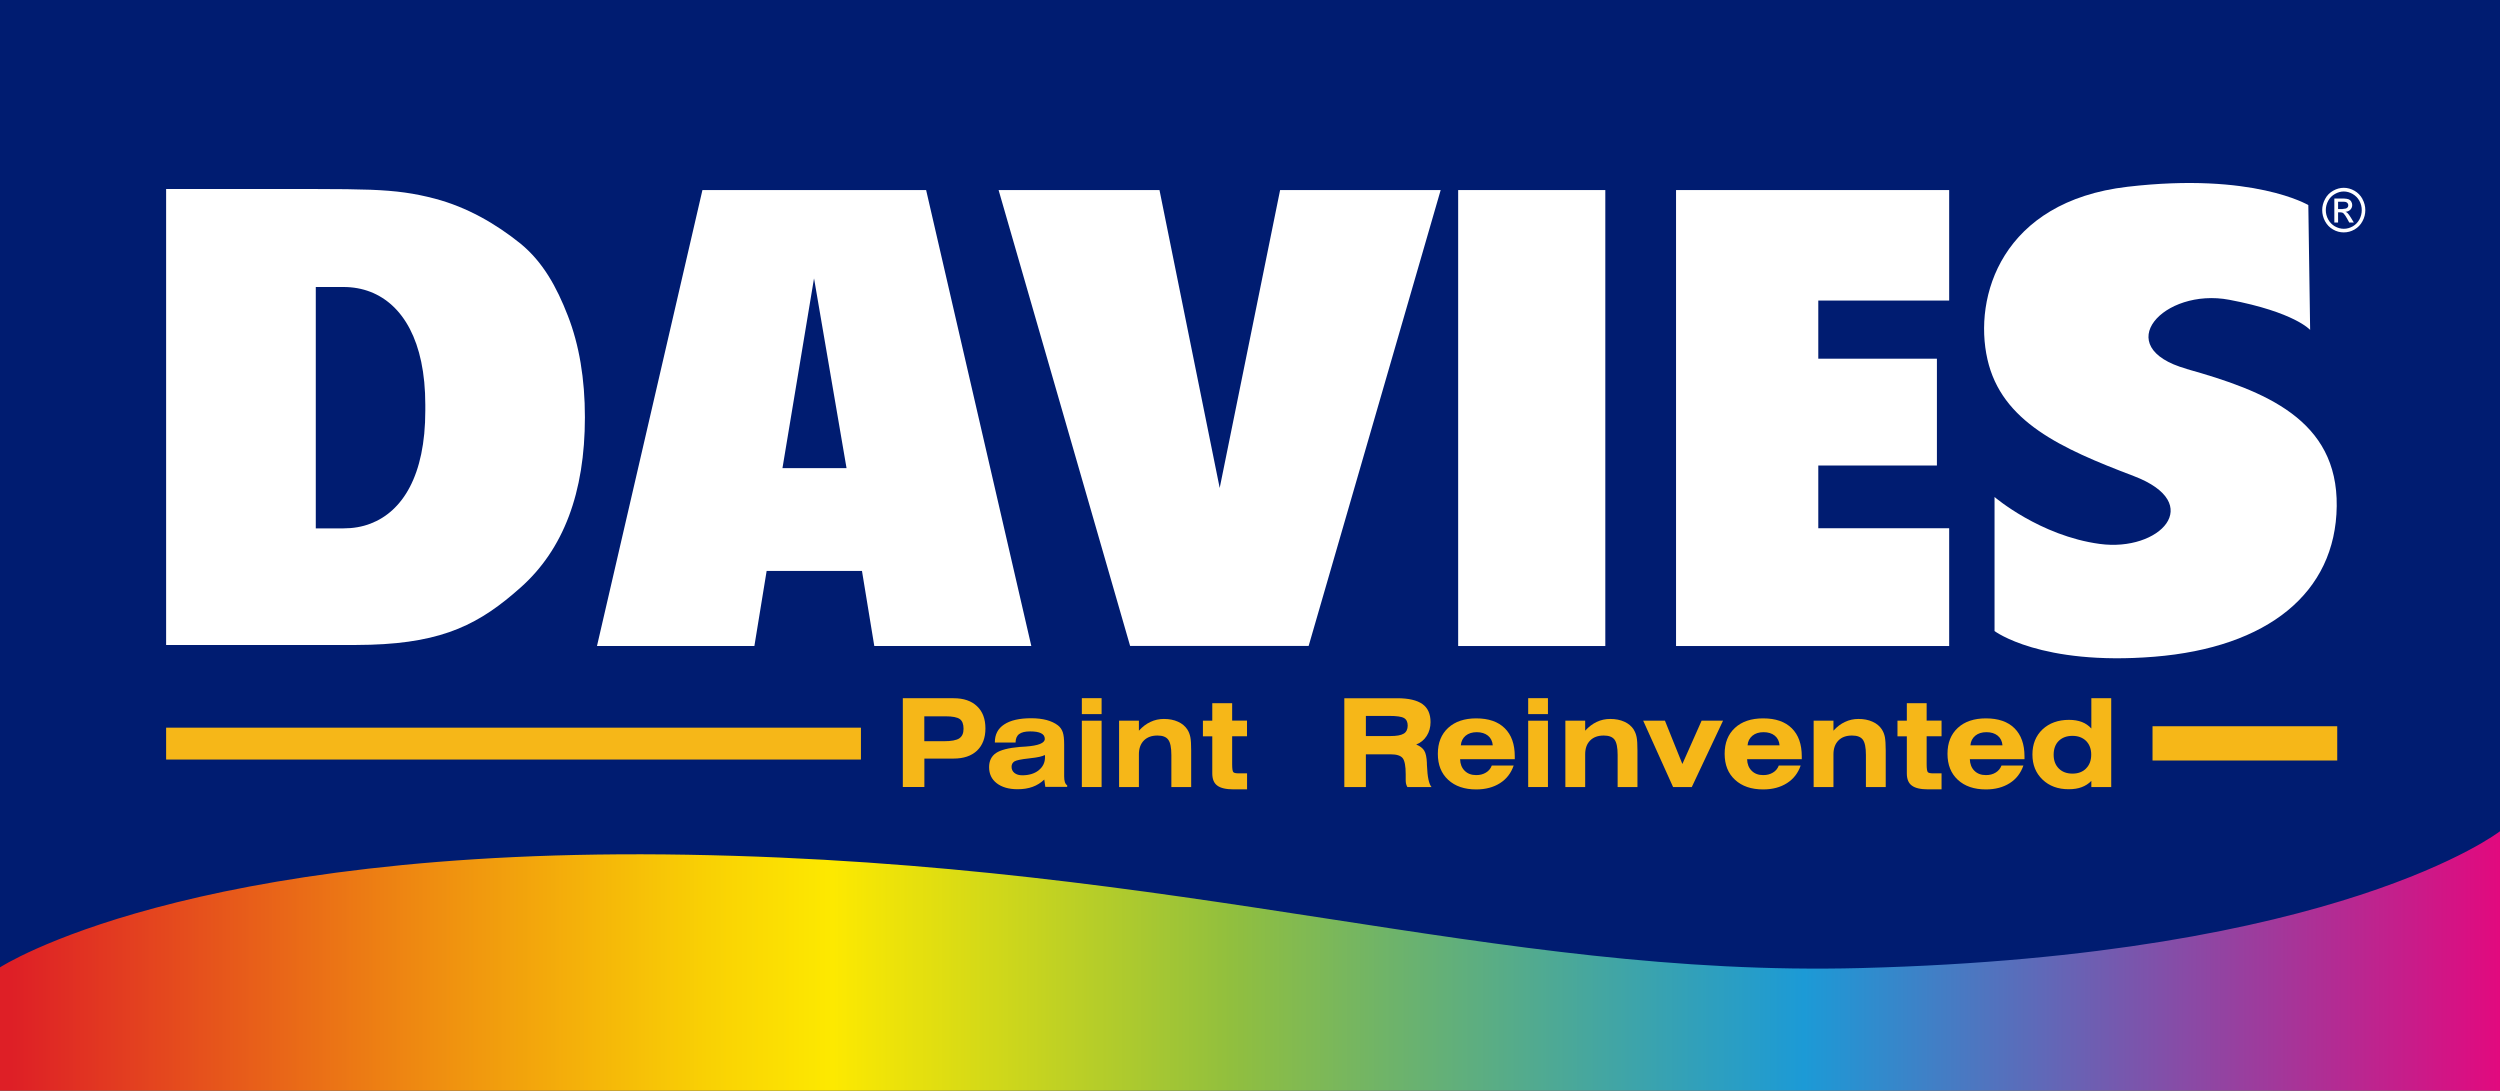 <?xml version="1.0" encoding="UTF-8"?>
<svg xmlns="http://www.w3.org/2000/svg" xmlns:xlink="http://www.w3.org/1999/xlink" id="Layer_1" data-name="Layer 1" viewBox="0 0 387.37 169">
  <rect x="0" y="0" width="387.37" height="169" fill="#333333" stroke="none"/>
  <defs>
    <style>
      .cls-1, .cls-2 {
        fill: #f6b718;
      }

      .cls-3, .cls-4 {
        fill: #fff;
      }

      .cls-2, .cls-4 {
        fill-rule: evenodd;
      }

      .cls-5 {
        fill: none;
      }

      .cls-6 {
        clip-path: url(#clippath-1);
      }

      .cls-7 {
        fill: #001c71;
      }

      .cls-8 {
        fill: url(#linear-gradient);
      }

      .cls-9 {
        clip-path: url(#clippath);
      }
    </style>
    <clipPath id="clippath">
      <rect class="cls-5" x="0" width="387.37" height="169"></rect>
    </clipPath>
    <linearGradient id="linear-gradient" x1="-308.99" y1="304" x2="-308.61" y2="304" gradientTransform="translate(311465.39 306516.35) scale(1008 -1008)" gradientUnits="userSpaceOnUse">
      <stop offset="0" stop-color="#de1f26"></stop>
      <stop offset=".03" stop-color="#e13322"></stop>
      <stop offset=".18" stop-color="#f0940f"></stop>
      <stop offset=".28" stop-color="#f9d104"></stop>
      <stop offset=".33" stop-color="#fde900"></stop>
      <stop offset=".49" stop-color="#91bf3e"></stop>
      <stop offset=".55" stop-color="#70b467"></stop>
      <stop offset=".67" stop-color="#34a1b6"></stop>
      <stop offset=".72" stop-color="#1c9ad6"></stop>
      <stop offset="1" stop-color="#e2097e"></stop>
    </linearGradient>
    <clipPath id="clippath-1">
      <rect class="cls-5" x="0" width="387.37" height="169"></rect>
    </clipPath>
  </defs>
  <g class="cls-9">
    <rect class="cls-8" x="0" width="387.37" height="169"></rect>
  </g>
  <g class="cls-6">
    <path class="cls-7" d="M0,149.89V0h387.37v128.8s-24.83,19.3-99.08,21.2c-57.04,1.46-103.92-16.21-181.72-17.56C28.77,131.09,0,149.89,0,149.89"></path>
    <path class="cls-4" d="M366.06,30.83c-.3-.55-.72-.98-1.25-1.28-.53-.3-1.09-.45-1.65-.45-.56,0-1.11.15-1.64.45-.54.3-.96.73-1.25,1.28-.3.56-.45,1.13-.45,1.73s.15,1.17.44,1.72c.3.55.71.98,1.24,1.28.53.31,1.08.45,1.66.45s1.13-.14,1.67-.45c.53-.31.94-.73,1.23-1.28.3-.55.44-1.12.44-1.72s-.15-1.18-.45-1.73M365.59,34c-.25.46-.59.81-1.03,1.07-.44.25-.91.38-1.39.38s-.94-.13-1.39-.38c-.44-.26-.78-.61-1.03-1.07-.25-.46-.37-.93-.37-1.44s.12-.98.37-1.45c.25-.46.6-.81,1.05-1.06.44-.25.9-.38,1.36-.38s.93.13,1.37.38c.44.25.8.61,1.05,1.06.25.47.37.94.37,1.45s-.12.97-.36,1.44"></path>
    <path class="cls-4" d="M363.75,33.02c-.08-.08-.18-.15-.31-.2.31-.03.56-.14.75-.34.19-.2.28-.44.28-.72,0-.18-.06-.37-.16-.54-.11-.17-.26-.29-.46-.36-.15-.05-.37-.08-.69-.1h-1.46v3.72h.58v-1.58h.34c.2,0,.35.04.46.13.02.02.05.04.08.07.14.14.32.42.53.79l.32.59h.71l-.44-.73c-.21-.34-.39-.59-.53-.73M362.98,32.39h-.7v-1.13h.66c.08,0,.16,0,.22,0,.16,0,.29.02.37.06.1.04.18.1.24.19.06.09.09.19.09.29,0,.18-.06.31-.19.41-.1.09-.27.14-.51.15-.05.01-.11.02-.18.02"></path>
    <polygon class="cls-4" points="259.7 100.1 302.02 100.1 302.02 81.85 281.74 81.85 281.74 72.13 300.12 72.13 300.12 55.58 281.74 55.58 281.74 46.57 302.02 46.57 302.02 29.45 259.7 29.45 259.7 100.1"></polygon>
    <rect class="cls-3" x="225.94" y="29.45" width="22.8" height="70.65"></rect>
    <polygon class="cls-4" points="188.99 75.61 179.66 29.45 154.73 29.45 175.11 100.09 202.77 100.09 223.23 29.45 198.35 29.45 188.99 75.61"></polygon>
    <path class="cls-4" d="M126.21,29.45h-17.37l-16.34,70.65h24.39l1.9-11.64h14.77l1.91,11.64h24.33l-16.3-70.65h-17.29ZM126.21,72.54h-4.97l4.89-29.4.08.43,4.96,28.97h-4.96Z"></path>
    <path class="cls-4" d="M80.67,37.76c-3.89-3.13-8.33-5.67-13.29-6.98-3.2-.84-5.9-1.22-9.97-1.38-2.23-.08-4.87-.11-8.22-.11h-23.45v70.65h29.26c.83,0,1.64-.02,2.42-.04,11.43-.35,17-3.3,23.23-8.85,6.66-5.91,9.98-14.72,9.98-26.4,0-5.95-.88-11.2-2.64-15.72-1.75-4.51-3.87-8.33-7.32-11.17M65.9,63.63c0,10.09-3.56,15.62-8.48,17.5-1.32.51-2.73.74-4.19.74h-4.3v-37.4h4.3c1.46,0,2.88.25,4.19.76,4.93,1.93,8.48,7.55,8.48,17.49v.91Z"></path>
    <path class="cls-4" d="M338.83,57.16c-12.09-3.39-3.55-12.63,6.59-10.71,10.14,1.92,12.53,4.67,12.53,4.67l-.28-19.34s-8.52-5.12-28.02-2.84c-19.51,2.28-23.91,17.06-21.7,26.74,2.19,9.67,11.4,13.8,22.66,18.08,11.25,4.28,4.01,11.78-5.26,10.52-9.27-1.25-16.3-7.27-16.3-7.27v20.77s7.14,5.4,24.73,3.98c17.58-1.42,28.13-9.88,28.29-23.33.17-13.44-11.14-17.86-23.23-21.25"></path>
    <path class="cls-2" d="M147.77,108.18h-7.88v13.76h3.34v-4.4h4.54c1.54,0,2.75-.41,3.62-1.23.86-.83,1.3-1.97,1.3-3.44s-.43-2.62-1.3-3.44c-.87-.83-2.07-1.24-3.62-1.24M148.64,114.41c-.45.29-1.24.44-2.36.44h-3.06v-3.86h3.27c1.1,0,1.84.15,2.23.43.39.28.58.79.58,1.5s-.22,1.19-.67,1.49"></path>
    <path class="cls-2" d="M164.89,120.29v-4.91c0-.86-.07-1.5-.22-1.93-.15-.43-.39-.78-.75-1.06-.47-.36-1.05-.63-1.74-.82-.7-.18-1.49-.28-2.39-.28-1.83,0-3.23.32-4.19.96-.97.63-1.45,1.56-1.45,2.76v.04h3.21c.01-.59.19-1.04.56-1.31.36-.27.92-.41,1.69-.41s1.33.09,1.71.29c.38.19.57.48.57.87,0,.65-.99,1.05-2.97,1.19-.4.02-.73.05-.95.06-1.72.15-2.93.47-3.64.94-.71.49-1.07,1.22-1.07,2.19,0,1.05.39,1.88,1.18,2.49.79.61,1.86.93,3.23.93.88,0,1.65-.12,2.33-.37.67-.24,1.28-.62,1.81-1.13l.16,1.13h3.39v-.23c-.17-.12-.29-.29-.36-.51-.07-.21-.11-.52-.11-.92M160.94,119.36c-.65.51-1.5.77-2.54.77-.5,0-.91-.12-1.21-.36-.3-.24-.45-.56-.45-.96,0-.37.15-.65.46-.84.3-.17,1.04-.33,2.19-.45.06,0,.16-.02.3-.04,1.08-.11,1.82-.28,2.2-.49.01.04.02.08.03.13v.22c0,.82-.33,1.5-.98,2.01"></path>
    <rect class="cls-1" x="167.63" y="111.67" width="3.06" height="10.28"></rect>
    <rect class="cls-1" x="167.63" y="108.18" width="3.06" height="2.47"></rect>
    <path class="cls-2" d="M183.99,113.05c-.35-.53-.83-.94-1.46-1.22-.63-.29-1.36-.43-2.19-.43-.74,0-1.43.15-2.08.46-.65.3-1.24.75-1.79,1.36v-1.55h-3.07v10.28h3.07v-5.07c0-.91.26-1.62.77-2.14.52-.52,1.22-.77,2.11-.77.79,0,1.35.21,1.66.64.33.43.49,1.22.49,2.37v4.97h3.07v-5.66c0-.94-.04-1.63-.13-2.08-.09-.44-.24-.83-.45-1.15"></path>
    <path class="cls-2" d="M190.91,108.96h-3.07v2.71h-1.45v2.42h1.45v5.74c0,.88.25,1.51.77,1.89.51.39,1.35.59,2.54.59h2.08v-2.48h-1.29c-.45,0-.73-.06-.84-.19-.12-.12-.18-.53-.18-1.21v-4.35h2.3v-2.42h-2.3v-2.71Z"></path>
    <path class="cls-2" d="M221.1,118.29c-.04-.95-.18-1.61-.42-1.98-.23-.38-.64-.7-1.24-.95.69-.27,1.24-.72,1.63-1.34.39-.61.59-1.33.59-2.13,0-1.27-.42-2.2-1.26-2.8-.85-.6-2.15-.9-3.92-.9h-8.18v13.76h3.34v-5.07h3.85c.92,0,1.53.2,1.85.59.31.39.47,1.22.47,2.48v.93c0,.21.02.4.06.58.05.18.11.34.2.49h3.74c-.4-.47-.63-1.56-.7-3.27,0-.16-.01-.29-.02-.38M217.51,113.67c-.41.26-1.11.38-2.1.38h-3.77v-3.12h3.63c1.15,0,1.91.11,2.28.33.38.22.57.62.57,1.17s-.2.99-.6,1.24"></path>
    <path class="cls-2" d="M228.75,111.31c-1.84,0-3.29.49-4.36,1.47-1.07.99-1.6,2.32-1.6,4.02s.53,3.04,1.6,4.03c1.07.99,2.52,1.49,4.35,1.49,1.45,0,2.67-.33,3.68-.97,1.01-.64,1.71-1.55,2.12-2.73h-3.39c-.18.47-.48.84-.91,1.09-.42.26-.92.39-1.5.39-.74,0-1.34-.22-1.79-.67-.45-.44-.69-1.04-.71-1.79h8.47v-.44c0-1.89-.51-3.33-1.55-4.36-1.03-1.02-2.51-1.53-4.42-1.53M226.35,115.5c.05-.63.3-1.12.74-1.5.45-.37,1.03-.55,1.73-.55s1.29.18,1.74.54c.44.36.69.87.74,1.5h-4.96Z"></path>
    <rect class="cls-1" x="236.79" y="108.18" width="3.06" height="2.47"></rect>
    <rect class="cls-1" x="236.79" y="111.67" width="3.06" height="10.28"></rect>
    <path class="cls-2" d="M253.15,113.05c-.35-.53-.83-.94-1.46-1.22-.63-.29-1.36-.43-2.2-.43-.74,0-1.43.15-2.08.46-.64.3-1.24.75-1.79,1.36v-1.55h-3.07v10.28h3.07v-5.07c0-.91.25-1.62.77-2.14.51-.52,1.22-.77,2.11-.77.79,0,1.35.21,1.67.64.32.43.48,1.22.48,2.37v4.97h3.07v-5.66c0-.94-.04-1.63-.13-2.08-.09-.44-.24-.83-.45-1.15"></path>
    <polygon class="cls-2" points="260.68 118.38 257.98 111.67 254.61 111.67 259.24 121.95 262.14 121.95 266.98 111.67 263.66 111.67 260.68 118.38"></polygon>
    <path class="cls-2" d="M273.19,111.31c-1.84,0-3.3.49-4.36,1.47-1.07.99-1.6,2.32-1.6,4.02s.53,3.04,1.61,4.03c1.07.99,2.52,1.49,4.36,1.49,1.45,0,2.67-.33,3.68-.97,1.01-.64,1.72-1.55,2.13-2.73h-3.39c-.18.47-.48.84-.91,1.09-.42.26-.92.39-1.5.39-.75,0-1.34-.22-1.79-.67-.45-.44-.69-1.04-.71-1.79h8.47v-.44c0-1.89-.51-3.33-1.55-4.36-1.03-1.02-2.51-1.53-4.42-1.53M270.78,115.5c.05-.63.3-1.12.75-1.5.45-.37,1.02-.55,1.73-.55s1.3.18,1.74.54c.44.36.69.87.74,1.5h-4.97Z"></path>
    <path class="cls-2" d="M291.61,113.05c-.34-.53-.83-.94-1.46-1.22-.63-.29-1.36-.43-2.19-.43-.74,0-1.43.15-2.08.46-.65.3-1.25.75-1.79,1.36v-1.55h-3.07v10.28h3.07v-5.07c0-.91.26-1.62.77-2.14.51-.52,1.21-.77,2.11-.77.79,0,1.35.21,1.67.64.32.43.48,1.22.48,2.37v4.97h3.07v-5.66c0-.94-.05-1.63-.13-2.08-.09-.44-.24-.83-.45-1.15"></path>
    <path class="cls-2" d="M298.53,108.96h-3.07v2.71h-1.45v2.42h1.45v5.74c0,.88.25,1.51.77,1.89.51.39,1.35.59,2.53.59h2.08v-2.48h-1.29c-.44,0-.73-.06-.84-.19-.11-.12-.18-.53-.18-1.21v-4.35h2.31v-2.42h-2.31v-2.71Z"></path>
    <path class="cls-2" d="M307.72,111.31c-1.84,0-3.3.49-4.36,1.47-1.07.99-1.6,2.32-1.6,4.02s.53,3.04,1.6,4.03c1.07.99,2.52,1.49,4.36,1.49,1.44,0,2.67-.33,3.68-.97,1.01-.64,1.71-1.55,2.12-2.73h-3.39c-.19.47-.49.84-.91,1.09-.42.26-.92.39-1.5.39-.75,0-1.34-.22-1.79-.67-.45-.44-.68-1.04-.71-1.79h8.47v-.44c0-1.89-.52-3.33-1.55-4.36-1.03-1.02-2.51-1.53-4.42-1.53M305.31,115.5c.05-.63.3-1.12.75-1.5.45-.37,1.02-.55,1.74-.55s1.29.18,1.74.54c.44.36.69.87.74,1.5h-4.97Z"></path>
    <path class="cls-2" d="M324.04,112.87c-.4-.44-.89-.78-1.46-1-.58-.22-1.23-.33-1.99-.33-1.69,0-3.06.5-4.11,1.48-1.04.99-1.56,2.29-1.56,3.89s.52,2.88,1.56,3.88c1.04,1,2.39,1.5,4.05,1.5.77,0,1.45-.1,2.02-.32.57-.21,1.07-.53,1.5-.97v.95h3.08v-13.76h-3.08v4.69ZM323.25,119.06c-.53.54-1.23.81-2.12.81s-1.59-.26-2.12-.79c-.53-.53-.8-1.23-.8-2.13s.26-1.62.78-2.14c.53-.52,1.24-.79,2.13-.79s1.59.27,2.12.79c.52.53.79,1.23.79,2.12s-.26,1.6-.79,2.13"></path>
    <rect class="cls-1" x="25.74" y="112.75" width="107.66" height="4.94"></rect>
    <rect class="cls-1" x="333.53" y="112.53" width="28.62" height="5.31"></rect>
  </g>
</svg>
